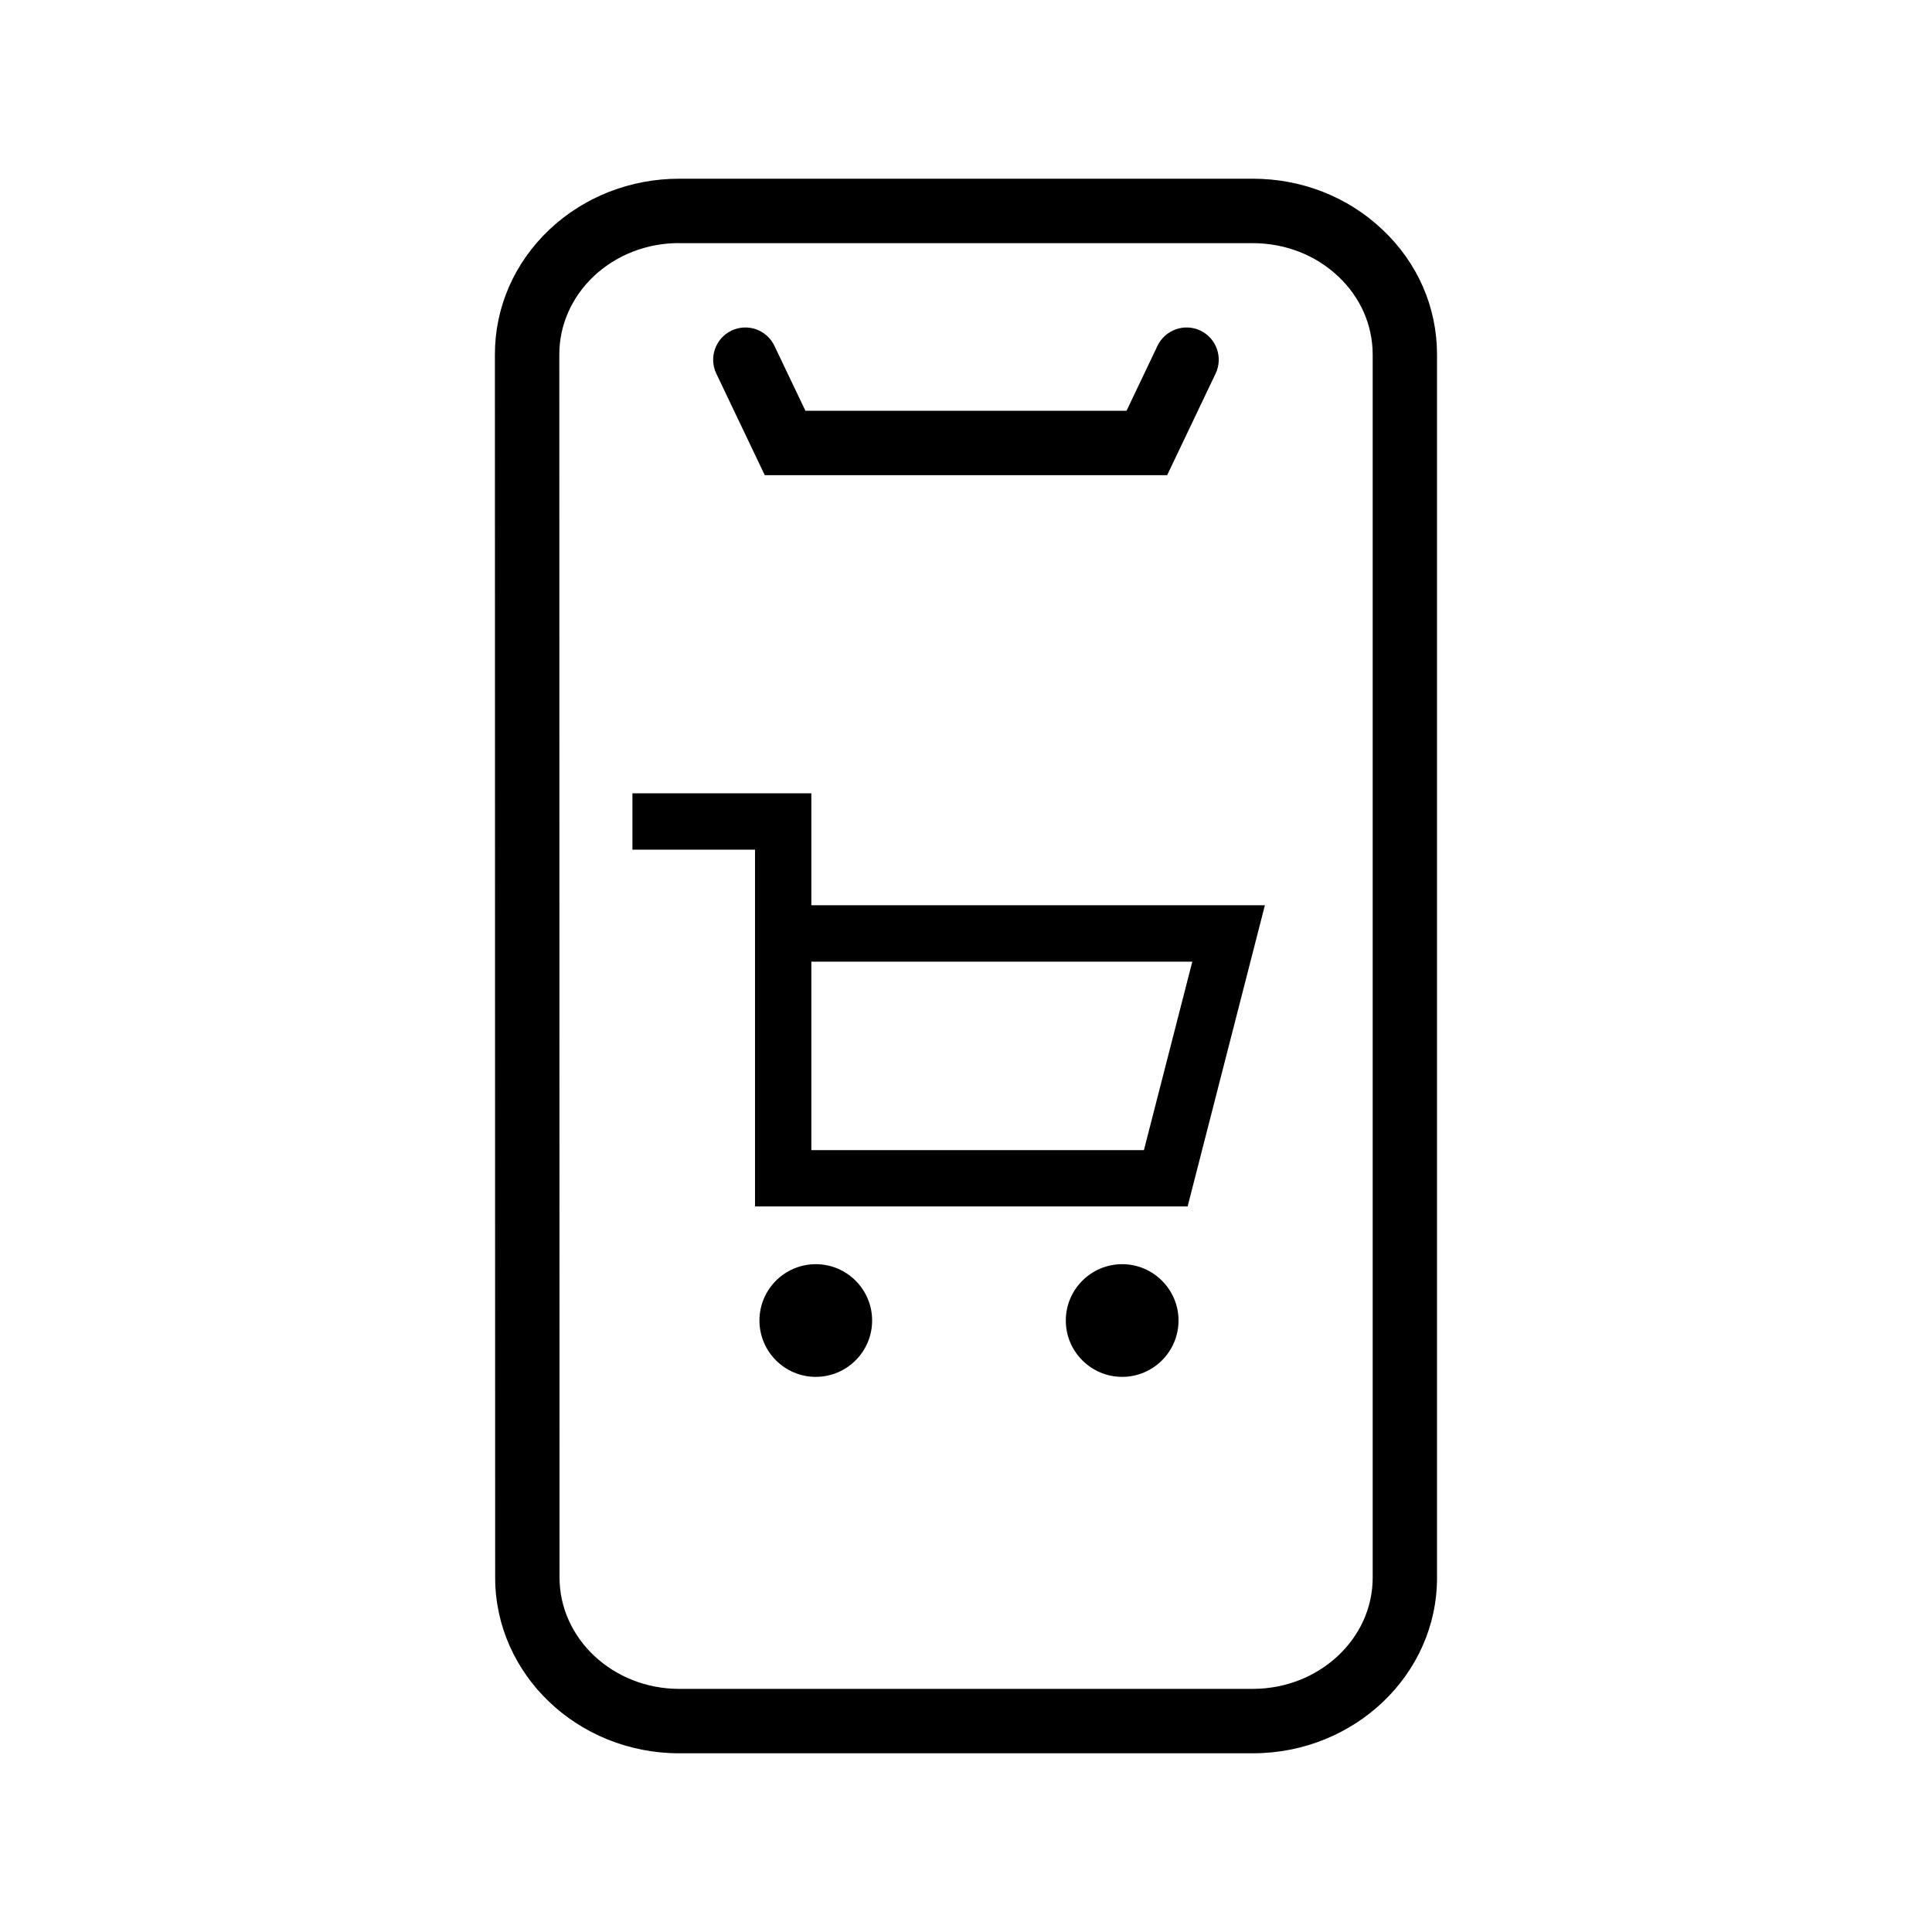 <svg width="44" height="44" viewBox="0 0 44 44" fill="none" xmlns="http://www.w3.org/2000/svg">
<path d="M25.557 31.357C24.849 31.357 24.273 30.782 24.273 30.074C24.273 29.366 24.849 28.791 25.557 28.791C26.264 28.791 26.84 29.366 26.84 30.074C26.84 30.782 26.264 31.357 25.557 31.357Z" fill="black"/>
<path d="M18.579 31.357C17.871 31.357 17.296 30.782 17.296 30.074C17.296 29.366 17.871 28.791 18.579 28.791C19.287 28.791 19.862 29.366 19.862 30.074C19.862 30.782 19.287 31.357 18.579 31.357Z" fill="black"/>
<path d="M27.047 27.476H17.195V19.351H14.403V18.067H18.478V20.617H28.807L27.047 27.476ZM18.478 26.193H26.052L27.154 21.901H18.478V26.193Z" fill="black"/>
<path d="M28.54 39.93H15.468C13.156 39.93 11.277 38.135 11.277 35.928L11.271 8.072C11.271 6.999 11.711 5.989 12.512 5.228C13.306 4.482 14.353 4.072 15.466 4.07H28.532C29.645 4.07 30.694 4.482 31.482 5.227C32.285 5.982 32.727 6.994 32.727 8.074V35.928C32.732 38.13 30.853 39.926 28.54 39.93ZM15.466 5.536C14.729 5.536 14.038 5.806 13.519 6.294C13.017 6.772 12.738 7.405 12.738 8.072L12.743 35.926C12.743 37.325 13.966 38.463 15.468 38.463H28.538C30.041 38.459 31.264 37.323 31.262 35.928V8.072C31.26 7.401 30.982 6.768 30.476 6.294C29.959 5.806 29.267 5.538 28.53 5.538H15.466V5.536Z" fill="black"/>
<path d="M26.581 10.822H17.417L16.313 8.507C16.139 8.142 16.295 7.704 16.66 7.529C17.026 7.355 17.462 7.511 17.637 7.876L18.343 9.355H25.656L26.361 7.876C26.536 7.511 26.974 7.355 27.339 7.529C27.703 7.704 27.859 8.142 27.685 8.507L26.581 10.822Z" fill="black"/>
</svg>
